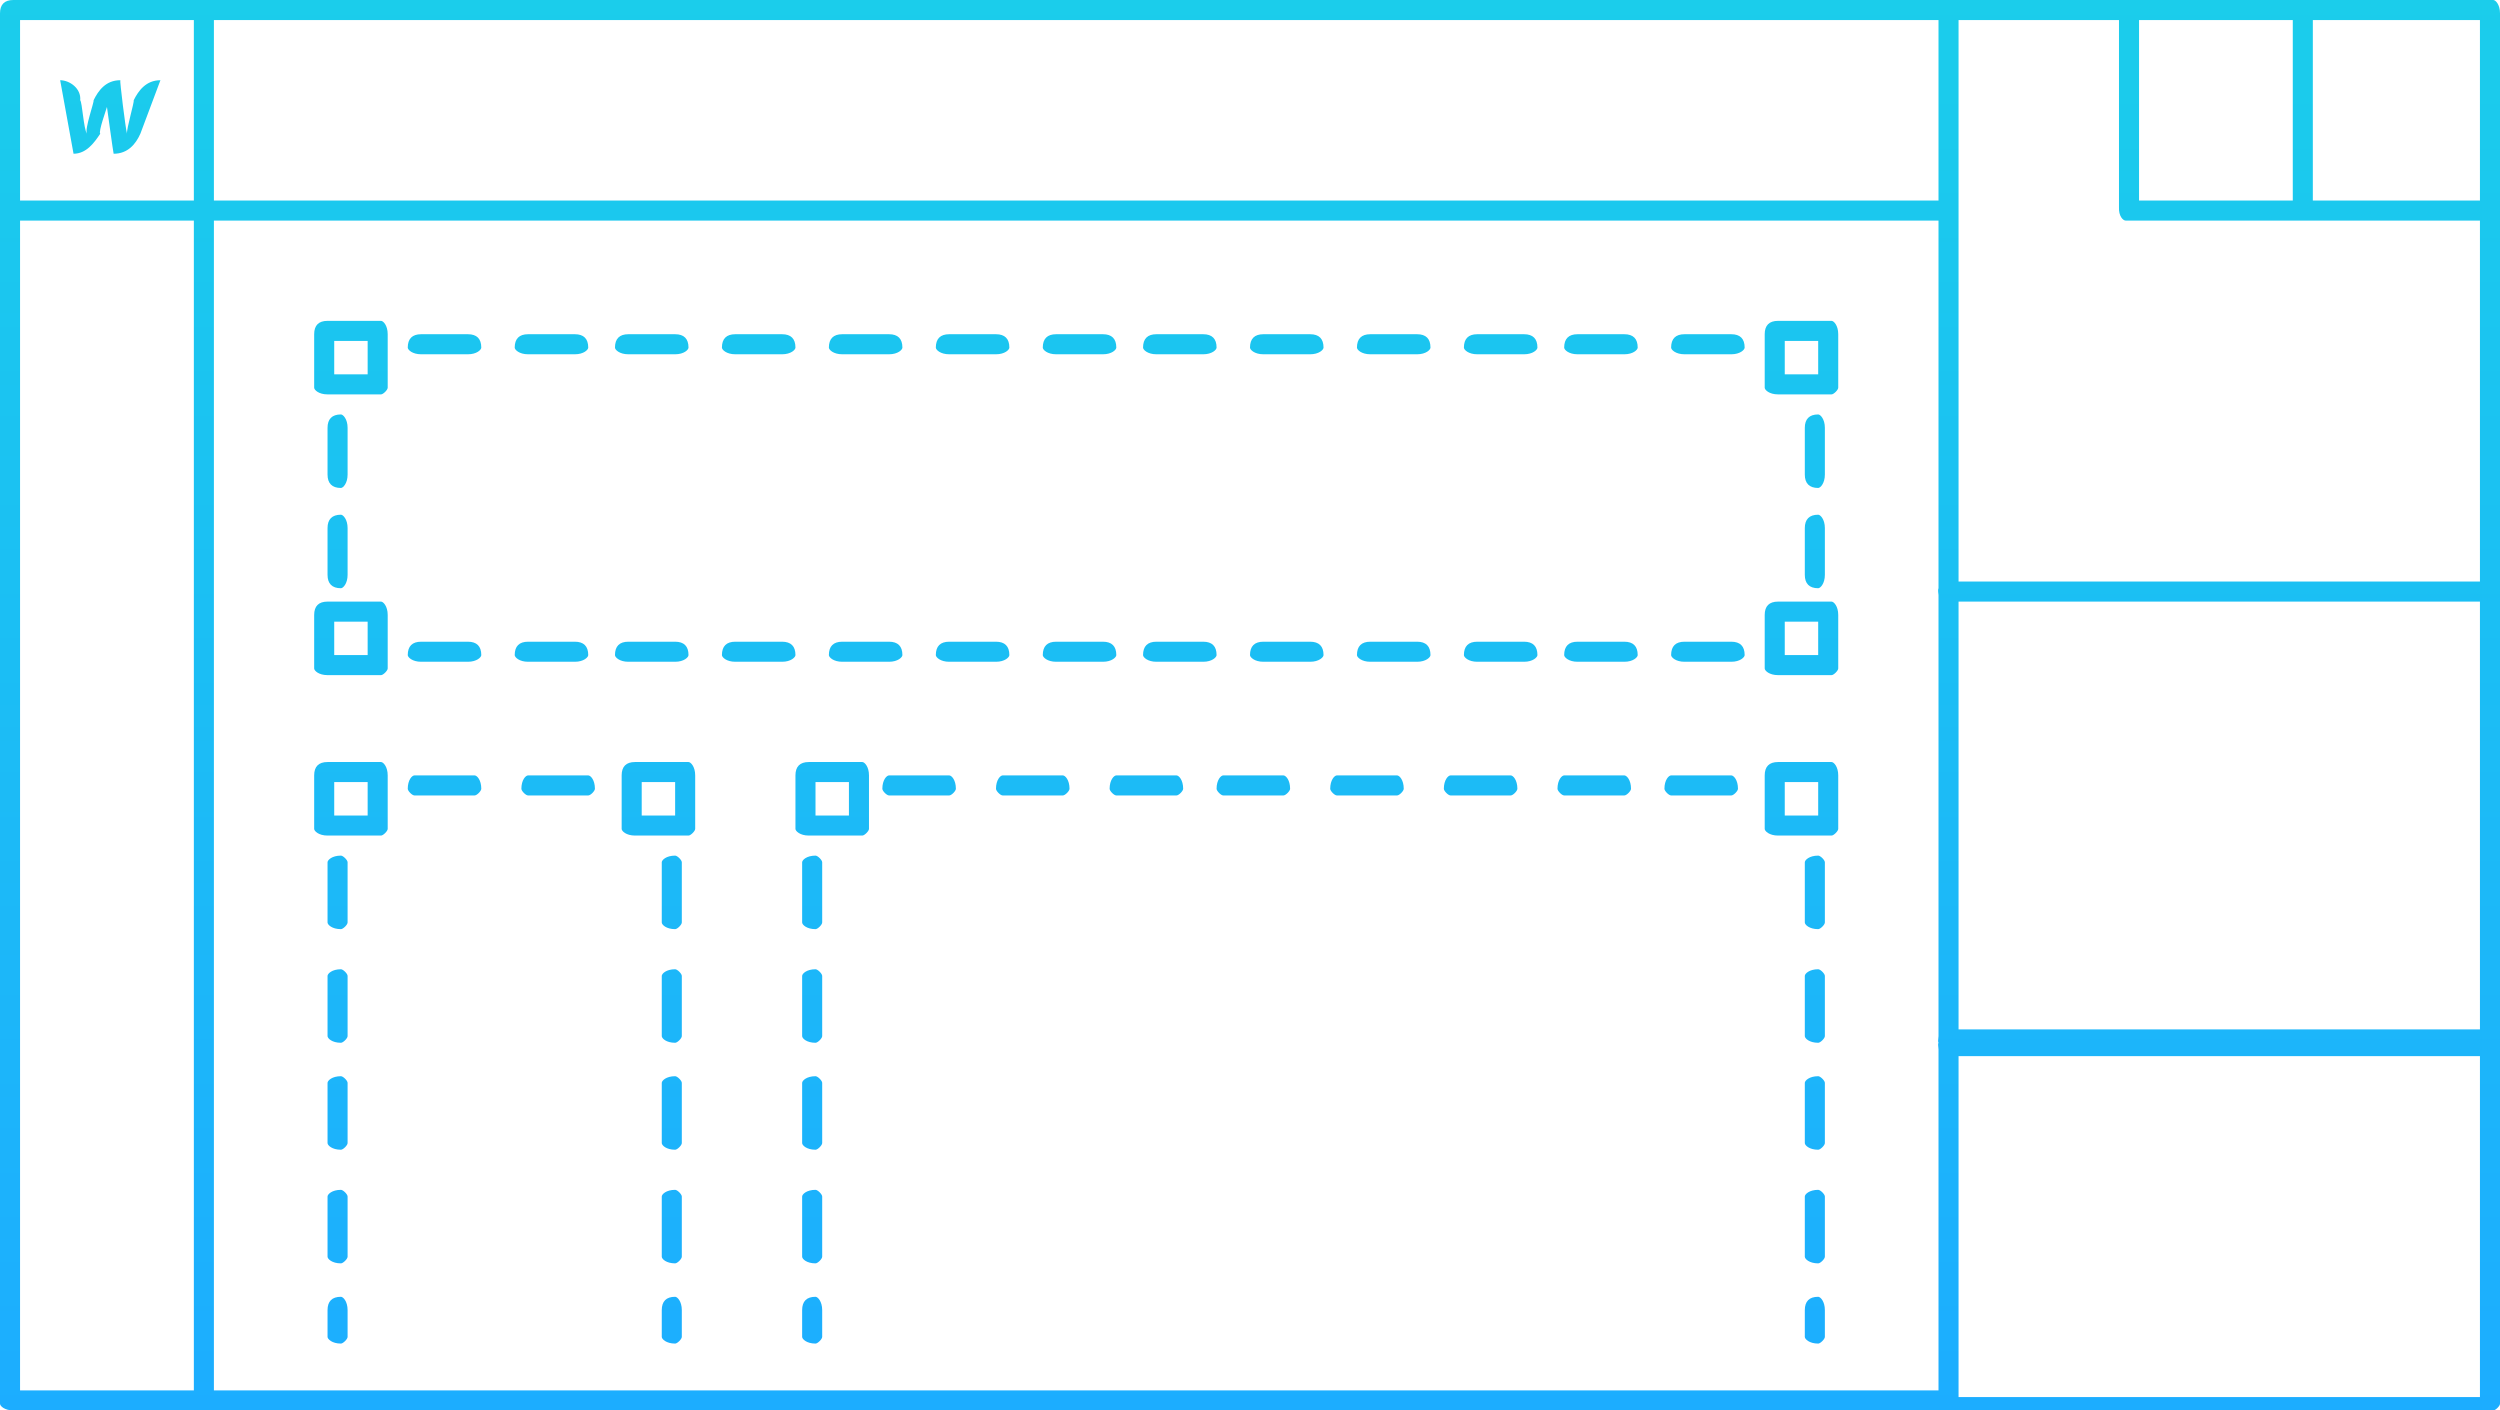 <?xml version="1.0" encoding="UTF-8" standalone="no"?>
<svg width="374px" height="211px" viewBox="0 0 374 211" version="1.1" xmlns="http://www.w3.org/2000/svg" xmlns:xlink="http://www.w3.org/1999/xlink" xmlns:sketch="http://www.bohemiancoding.com/sketch/ns">
    <!-- Generator: Sketch 3.3.3 (12072) - http://www.bohemiancoding.com/sketch -->
    <title>value-2</title>
    <desc>Created with Sketch.</desc>
    <defs>
        <linearGradient x1="50%" y1="0%" x2="50%" y2="100%" id="linearGradient-1">
            <stop stop-color="#1BCDEB" offset="0%"></stop>
            <stop stop-color="#1CADFF" offset="100%"></stop>
        </linearGradient>
    </defs>
    <g id="Page-1" stroke="none" stroke-width="1" fill="none" fill-rule="evenodd" sketch:type="MSPage">
        <g id="illustrations" sketch:type="MSArtboardGroup" transform="translate(-970, -566)" fill="url(#linearGradient-1)">
            <path d="M1343,566 L972,566 C970.672,566 970,566.672 970,568 L970,776 C970,776.328 970.672,777 972,777 L1343,777 C1343.328,777 1344,776.328 1344,776 L1344,568 C1344,566.672 1343.328,566 1343,566 L1343,566 Z M973,599 L999,599 L999,774 L973,774 L973,599 Z M973,569 L999,569 L999,596 L973,596 L973,569 Z M1260,654 C1259.941,654.146 1259.903,654.318 1260,655 C1259.903,654.682 1259.941,654.854 1260,655 L1260,721 C1259.941,721.646 1259.903,721.818 1260,722 C1259.903,722.182 1259.941,722.354 1260,723 L1260,774 L1002,774 L1002,599 L1260,599 L1260,654 L1260,654 Z M1002,569 L1260,569 L1260,596 L1002,596 L1002,569 Z M1290,569 L1313,569 L1313,596 L1290,596 L1290,569 Z M1263,724 L1341,724 L1341,775 L1263,775 L1263,724 Z M1263,656 L1341,656 L1341,720 L1263,720 L1263,656 Z M1341,653 L1263,653 L1263,569 L1287,569 L1287,597 C1286.933,598.328 1287.606,599 1288,599 L1341,599 L1341,653 L1341,653 Z M1316,569 L1341,569 L1341,596 L1316,596 L1316,569 Z M1056,665 L1049,665 C1047.679,665 1047,664.328 1047,664 C1047,662.672 1047.679,662 1049,662 L1056,662 C1057.321,662 1058,662.672 1058,664 C1058,664.328 1057.321,665 1056,665 L1056,665 Z M1126,664 C1126,662.672 1126.679,662 1128,662 L1135,662 C1136.321,662 1137,662.672 1137,664 C1137,664.328 1136.321,665 1135,665 L1128,665 C1126.679,665 1126,664.328 1126,664 L1126,664 Z M1152,664 C1152,664.328 1151.321,665 1150,665 L1143,665 C1141.679,665 1141,664.328 1141,664 C1141,662.672 1141.679,662 1143,662 L1150,662 C1151.321,662 1152,662.672 1152,664 L1152,664 Z M1200,664 C1200,664.328 1199.321,665 1198,665 L1191,665 C1189.679,665 1189,664.328 1189,664 C1189,662.672 1189.679,662 1191,662 L1198,662 C1199.321,662 1200,662.672 1200,664 L1200,664 Z M1231,664 C1231,664.328 1230.321,665 1229,665 L1222,665 C1220.679,665 1220,664.328 1220,664 C1220,662.672 1220.679,662 1222,662 L1229,662 C1230.321,662 1231,662.672 1231,664 L1231,664 Z M1173,664 C1173,662.672 1173.679,662 1175,662 L1182,662 C1183.321,662 1184,662.672 1184,664 C1184,664.328 1183.321,665 1182,665 L1175,665 C1173.679,665 1173,664.328 1173,664 L1173,664 Z M1204,664 C1204,662.672 1204.679,662 1206,662 L1213,662 C1214.321,662 1215,662.672 1215,664 C1215,664.328 1214.321,665 1213,665 L1206,665 C1204.679,665 1204,664.328 1204,664 L1204,664 Z M1094,664 C1094,662.672 1094.679,662 1096,662 L1103,662 C1104.321,662 1105,662.672 1105,664 C1105,664.328 1104.321,665 1103,665 L1096,665 C1094.679,665 1094,664.328 1094,664 L1094,664 Z M1157,664 C1157,662.672 1157.679,662 1159,662 L1166,662 C1167.321,662 1168,662.672 1168,664 C1168,664.328 1167.321,665 1166,665 L1159,665 C1157.679,665 1157,664.328 1157,664 L1157,664 Z M1089,664 C1089,664.328 1088.321,665 1087,665 L1080,665 C1078.679,665 1078,664.328 1078,664 C1078,662.672 1078.679,662 1080,662 L1087,662 C1088.321,662 1089,662.672 1089,664 L1089,664 Z M1121,664 C1121,664.328 1120.321,665 1119,665 L1112,665 C1110.678,665 1110,664.328 1110,664 C1110,662.672 1110.678,662 1112,662 L1119,662 C1120.321,662 1121,662.672 1121,664 L1121,664 Z M1062,664 C1062,662.672 1062.679,662 1064,662 L1071,662 C1072.321,662 1073,662.672 1073,664 C1073,664.328 1072.321,665 1071,665 L1064,665 C1062.679,665 1062,664.328 1062,664 L1062,664 Z M1031,664 C1031,662.672 1031.679,662 1033,662 L1040,662 C1041.321,662 1042,662.672 1042,664 C1042,664.328 1041.321,665 1040,665 L1033,665 C1031.679,665 1031,664.328 1031,664 L1031,664 Z M1022,645 L1022,652 C1022,653.303 1021.328,654 1021,654 C1019.672,654 1019,653.303 1019,652 L1019,645 C1019,643.697 1019.672,643 1021,643 C1021.328,643 1022,643.697 1022,645 L1022,645 Z M1022,637 C1022,638.303 1021.328,639 1021,639 C1019.672,639 1019,638.303 1019,637 L1019,630 C1019,628.697 1019.672,628 1021,628 C1021.328,628 1022,628.697 1022,630 L1022,637 L1022,637 Z M1173,618 C1173,616.672 1173.679,616 1175,616 L1182,616 C1183.321,616 1184,616.672 1184,618 C1184,618.328 1183.321,619 1182,619 L1175,619 C1173.679,619 1173,618.328 1173,618 L1173,618 Z M1157,618 C1157,616.672 1157.679,616 1159,616 L1166,616 C1167.321,616 1168,616.672 1168,618 C1168,618.328 1167.321,619 1166,619 L1159,619 C1157.679,619 1157,618.328 1157,618 L1157,618 Z M1031,618 C1031,616.672 1031.679,616 1033,616 L1040,616 C1041.321,616 1042,616.672 1042,618 C1042,618.328 1041.321,619 1040,619 L1033,619 C1031.679,619 1031,618.328 1031,618 L1031,618 Z M1220,618 C1220,616.672 1220.679,616 1222,616 L1229,616 C1230.321,616 1231,616.672 1231,618 C1231,618.328 1230.321,619 1229,619 L1222,619 C1220.679,619 1220,618.328 1220,618 L1220,618 Z M1204,618 C1204,616.672 1204.679,616 1206,616 L1213,616 C1214.321,616 1215,616.672 1215,618 C1215,618.328 1214.321,619 1213,619 L1206,619 C1204.679,619 1204,618.328 1204,618 L1204,618 Z M1189,618 C1189,616.672 1189.679,616 1191,616 L1198,616 C1199.321,616 1200,616.672 1200,618 C1200,618.328 1199.321,619 1198,619 L1191,619 C1189.679,619 1189,618.328 1189,618 L1189,618 Z M1047,618 C1047,616.672 1047.679,616 1049,616 L1056,616 C1057.321,616 1058,616.672 1058,618 C1058,618.328 1057.321,619 1056,619 L1049,619 C1047.679,619 1047,618.328 1047,618 L1047,618 Z M1078,618 C1078,616.672 1078.679,616 1080,616 L1087,616 C1088.321,616 1089,616.672 1089,618 C1089,618.328 1088.321,619 1087,619 L1080,619 C1078.679,619 1078,618.328 1078,618 L1078,618 Z M1062,618 C1062,616.672 1062.679,616 1064,616 L1071,616 C1072.321,616 1073,616.672 1073,618 C1073,618.328 1072.321,619 1071,619 L1064,619 C1062.679,619 1062,618.328 1062,618 L1062,618 Z M1110,618 C1110,616.672 1110.679,616 1112,616 L1119,616 C1120.321,616 1121,616.672 1121,618 C1121,618.328 1120.321,619 1119,619 L1112,619 C1110.679,619 1110,618.328 1110,618 L1110,618 Z M1126,618 C1126,616.672 1126.679,616 1128,616 L1135,616 C1136.321,616 1137,616.672 1137,618 C1137,618.328 1136.321,619 1135,619 L1128,619 C1126.679,619 1126,618.328 1126,618 L1126,618 Z M1094,618 C1094,616.672 1094.679,616 1096,616 L1103,616 C1104.321,616 1105,616.672 1105,618 C1105,618.328 1104.321,619 1103,619 L1096,619 C1094.679,619 1094,618.328 1094,618 L1094,618 Z M1141,618 C1141,616.672 1141.679,616 1143,616 L1150,616 C1151.321,616 1152,616.672 1152,618 C1152,618.328 1151.321,619 1150,619 L1143,619 C1141.679,619 1141,618.328 1141,618 L1141,618 Z M1243,645 L1243,652 C1243,653.303 1242.328,654 1242,654 C1240.672,654 1240,653.303 1240,652 L1240,645 C1240,643.697 1240.672,643 1242,643 C1242.328,643 1243,643.697 1243,645 L1243,645 Z M1243,637 C1243,638.303 1242.328,639 1242,639 C1240.672,639 1240,638.303 1240,637 L1240,630 C1240,628.697 1240.672,628 1242,628 C1242.328,628 1243,628.697 1243,630 L1243,637 L1243,637 Z M1022,762 L1022,766 C1022,766.328 1021.328,767 1021,767 C1019.672,767 1019,766.328 1019,766 L1019,762 C1019,760.672 1019.672,760 1021,760 C1021.328,760 1022,760.672 1022,762 L1022,762 Z M1022,728 L1022,737 C1022,737.341 1021.328,738 1021,738 C1019.672,738 1019,737.341 1019,737 L1019,728 C1019,727.659 1019.672,727 1021,727 C1021.328,727 1022,727.659 1022,728 L1022,728 Z M1022,745 L1022,754 C1022,754.341 1021.328,755 1021,755 C1019.672,755 1019,754.341 1019,754 L1019,745 C1019,744.659 1019.672,744 1021,744 C1021.328,744 1022,744.659 1022,745 L1022,745 Z M1022,695 L1022,704 C1022,704.341 1021.328,705 1021,705 C1019.672,705 1019,704.341 1019,704 L1019,695 C1019,694.659 1019.672,694 1021,694 C1021.328,694 1022,694.659 1022,695 L1022,695 Z M1022,712 L1022,721 C1022,721.341 1021.328,722 1021,722 C1019.672,722 1019,721.341 1019,721 L1019,712 C1019,711.659 1019.672,711 1021,711 C1021.328,711 1022,711.659 1022,712 L1022,712 Z M1041,682 C1041.352,682 1042,682.672 1042,684 C1042,684.328 1041.352,685 1041,685 L1032,685 C1031.648,685 1031,684.328 1031,684 C1031,682.672 1031.648,682 1032,682 L1041,682 L1041,682 Z M1049,682 L1058,682 C1058.352,682 1059,682.672 1059,684 C1059,684.328 1058.352,685 1058,685 L1049,685 C1048.648,685 1048,684.328 1048,684 C1048,682.672 1048.648,682 1049,682 L1049,682 Z M1072,712 L1072,721 C1072,721.341 1071.328,722 1071,722 C1069.672,722 1069,721.341 1069,721 L1069,712 C1069,711.659 1069.672,711 1071,711 C1071.328,711 1072,711.659 1072,712 L1072,712 Z M1072,728 L1072,737 C1072,737.342 1071.328,738 1071,738 C1069.672,738 1069,737.342 1069,737 L1069,728 C1069,727.659 1069.672,727 1071,727 C1071.328,727 1072,727.659 1072,728 L1072,728 Z M1072,695 L1072,704 C1072,704.341 1071.328,705 1071,705 C1069.672,705 1069,704.341 1069,704 L1069,695 C1069,694.659 1069.672,694 1071,694 C1071.328,694 1072,694.659 1072,695 L1072,695 Z M1072,745 L1072,754 C1072,754.341 1071.328,755 1071,755 C1069.672,755 1069,754.341 1069,754 L1069,745 C1069,744.659 1069.672,744 1071,744 C1071.328,744 1072,744.659 1072,745 L1072,745 Z M1072,762 L1072,766 C1072,766.328 1071.328,767 1071,767 C1069.672,767 1069,766.328 1069,766 L1069,762 C1069,760.672 1069.672,760 1071,760 C1071.328,760 1072,760.672 1072,762 L1072,762 Z M1093,762 L1093,766 C1093,766.328 1092.328,767 1092,767 C1090.672,767 1090,766.328 1090,766 L1090,762 C1090,760.672 1090.672,760 1092,760 C1092.328,760 1093,760.672 1093,762 L1093,762 Z M1093,695 L1093,704 C1093,704.341 1092.328,705 1092,705 C1090.672,705 1090,704.341 1090,704 L1090,695 C1090,694.659 1090.672,694 1092,694 C1092.328,694 1093,694.659 1093,695 L1093,695 Z M1093,728 L1093,737 C1093,737.341 1092.328,738 1092,738 C1090.672,738 1090,737.341 1090,737 L1090,728 C1090,727.659 1090.672,727 1092,727 C1092.328,727 1093,727.659 1093,728 L1093,728 Z M1093,712 L1093,721 C1093,721.341 1092.328,722 1092,722 C1090.672,722 1090,721.341 1090,721 L1090,712 C1090,711.659 1090.672,711 1092,711 C1092.328,711 1093,711.659 1093,712 L1093,712 Z M1093,745 L1093,754 C1093,754.341 1092.328,755 1092,755 C1090.672,755 1090,754.341 1090,754 L1090,745 C1090,744.659 1090.672,744 1092,744 C1092.328,744 1093,744.659 1093,745 L1093,745 Z M1152,684 C1152,682.672 1152.651,682 1153,682 L1162,682 C1162.349,682 1163,682.672 1163,684 C1163,684.328 1162.349,685 1162,685 L1153,685 C1152.651,685 1152,684.328 1152,684 L1152,684 Z M1137,682 L1146,682 C1146.35,682 1147,682.672 1147,684 C1147,684.328 1146.35,685 1146,685 L1137,685 C1136.651,685 1136,684.328 1136,684 C1136,682.672 1136.651,682 1137,682 L1137,682 Z M1113,684 C1113,684.328 1112.35,685 1112,685 L1103,685 C1102.651,685 1102,684.328 1102,684 C1102,682.672 1102.651,682 1103,682 L1112,682 C1112.35,682 1113,682.672 1113,684 L1113,684 Z M1203,684 C1203,682.672 1203.651,682 1204,682 L1213,682 C1213.349,682 1214,682.672 1214,684 C1214,684.328 1213.349,685 1213,685 L1204,685 C1203.651,685 1203,684.328 1203,684 L1203,684 Z M1219,684 C1219,682.672 1219.651,682 1220,682 L1229,682 C1229.349,682 1230,682.672 1230,684 C1230,684.328 1229.349,685 1229,685 L1220,685 C1219.651,685 1219,684.328 1219,684 L1219,684 Z M1169,684 C1169,682.672 1169.651,682 1170,682 L1179,682 C1179.349,682 1180,682.672 1180,684 C1180,684.328 1179.349,685 1179,685 L1170,685 C1169.651,685 1169,684.328 1169,684 L1169,684 Z M1130,684 C1130,684.328 1129.35,685 1129,685 L1120,685 C1119.651,685 1119,684.328 1119,684 C1119,682.672 1119.651,682 1120,682 L1129,682 C1129.35,682 1130,682.672 1130,684 L1130,684 Z M1186,684 C1186,682.672 1186.651,682 1187,682 L1196,682 C1196.349,682 1197,682.672 1197,684 C1197,684.328 1196.349,685 1196,685 L1187,685 C1186.651,685 1186,684.328 1186,684 L1186,684 Z M1243,695 L1243,704 C1243,704.341 1242.328,705 1242,705 C1240.672,705 1240,704.341 1240,704 L1240,695 C1240,694.659 1240.672,694 1242,694 C1242.328,694 1243,694.659 1243,695 L1243,695 Z M1243,728 L1243,737 C1243,737.342 1242.328,738 1242,738 C1240.672,738 1240,737.342 1240,737 L1240,728 C1240,727.659 1240.672,727 1242,727 C1242.328,727 1243,727.659 1243,728 L1243,728 Z M1243,712 L1243,721 C1243,721.341 1242.328,722 1242,722 C1240.672,722 1240,721.341 1240,721 L1240,712 C1240,711.659 1240.672,711 1242,711 C1242.328,711 1243,711.659 1243,712 L1243,712 Z M1243,745 L1243,754 C1243,754.341 1242.328,755 1242,755 C1240.672,755 1240,754.341 1240,754 L1240,745 C1240,744.659 1240.672,744 1242,744 C1242.328,744 1243,744.659 1243,745 L1243,745 Z M1243,762 L1243,766 C1243,766.328 1242.328,767 1242,767 C1240.672,767 1240,766.328 1240,766 L1240,762 C1240,760.672 1240.672,760 1242,760 C1242.328,760 1243,760.672 1243,762 L1243,762 Z M1019,625 L1027,625 C1027.328,625 1028,624.328 1028,624 L1028,616 C1028,614.672 1027.328,614 1027,614 L1019,614 C1017.672,614 1017,614.672 1017,616 L1017,624 C1017,624.328 1017.672,625 1019,625 L1019,625 Z M1020,617 L1025,617 L1025,622 L1020,622 L1020,617 Z M1019,667 L1027,667 C1027.328,667 1028,666.328 1028,666 L1028,658 C1028,656.672 1027.328,656 1027,656 L1019,656 C1017.672,656 1017,656.672 1017,658 L1017,666 C1017,666.328 1017.672,667 1019,667 L1019,667 Z M1020,659 L1025,659 L1025,664 L1020,664 L1020,659 Z M1236,625 L1244,625 C1244.328,625 1245,624.328 1245,624 L1245,616 C1245,614.672 1244.328,614 1244,614 L1236,614 C1234.672,614 1234,614.672 1234,616 L1234,624 C1234,624.328 1234.672,625 1236,625 L1236,625 Z M1237,617 L1242,617 L1242,622 L1237,622 L1237,617 Z M1236,667 L1244,667 C1244.328,667 1245,666.328 1245,666 L1245,658 C1245,656.672 1244.328,656 1244,656 L1236,656 C1234.672,656 1234,656.672 1234,658 L1234,666 C1234,666.328 1234.672,667 1236,667 L1236,667 Z M1237,659 L1242,659 L1242,664 L1237,664 L1237,659 Z M1019,691 L1027,691 C1027.328,691 1028,690.328 1028,690 L1028,682 C1028,680.672 1027.328,680 1027,680 L1019,680 C1017.672,680 1017,680.672 1017,682 L1017,690 C1017,690.328 1017.672,691 1019,691 L1019,691 Z M1020,683 L1025,683 L1025,688 L1020,688 L1020,683 Z M1065,680 C1063.672,680 1063,680.672 1063,682 L1063,690 C1063,690.328 1063.672,691 1065,691 L1073,691 C1073.328,691 1074,690.328 1074,690 L1074,682 C1074,680.672 1073.328,680 1073,680 L1065,680 L1065,680 Z M1066,683 L1071,683 L1071,688 L1066,688 L1066,683 Z M1089,690 C1089,690.328 1089.672,691 1091,691 L1099,691 C1099.328,691 1100,690.328 1100,690 L1100,682 C1100,680.672 1099.328,680 1099,680 L1091,680 C1089.672,680 1089,680.672 1089,682 L1089,690 L1089,690 Z M1092,683 L1097,683 L1097,688 L1092,688 L1092,683 Z M1236,691 L1244,691 C1244.328,691 1245,690.328 1245,690 L1245,682 C1245,680.672 1244.328,680 1244,680 L1236,680 C1234.672,680 1234,680.672 1234,682 L1234,690 C1234,690.328 1234.672,691 1236,691 L1236,691 Z M1237,683 L1242,683 L1242,688 L1237,688 L1237,683 Z M981,589 L979,578 C980.417,578.005 982.166,579.231 982,581 C982.292,581.258 982.513,585.289 983,586 C982.639,585.267 984.122,581.215 984,581 C984.707,579.56 985.816,578 988,578 C987.891,578 988.782,585.258 989,586 C988.91,585.258 990.128,581.217 990,581 C990.713,579.56 991.847,578.005 994,578 L991,586 C990.311,587.543 989.134,589 987,589 C986.956,589 986.032,582.201 986,582 C985.965,582.208 984.662,585.783 985,586 C984.047,587.437 982.882,588.993 981,589 L981,589 Z" id="value-2" sketch:type="MSShapeGroup"></path>
        </g>
    </g>
</svg>